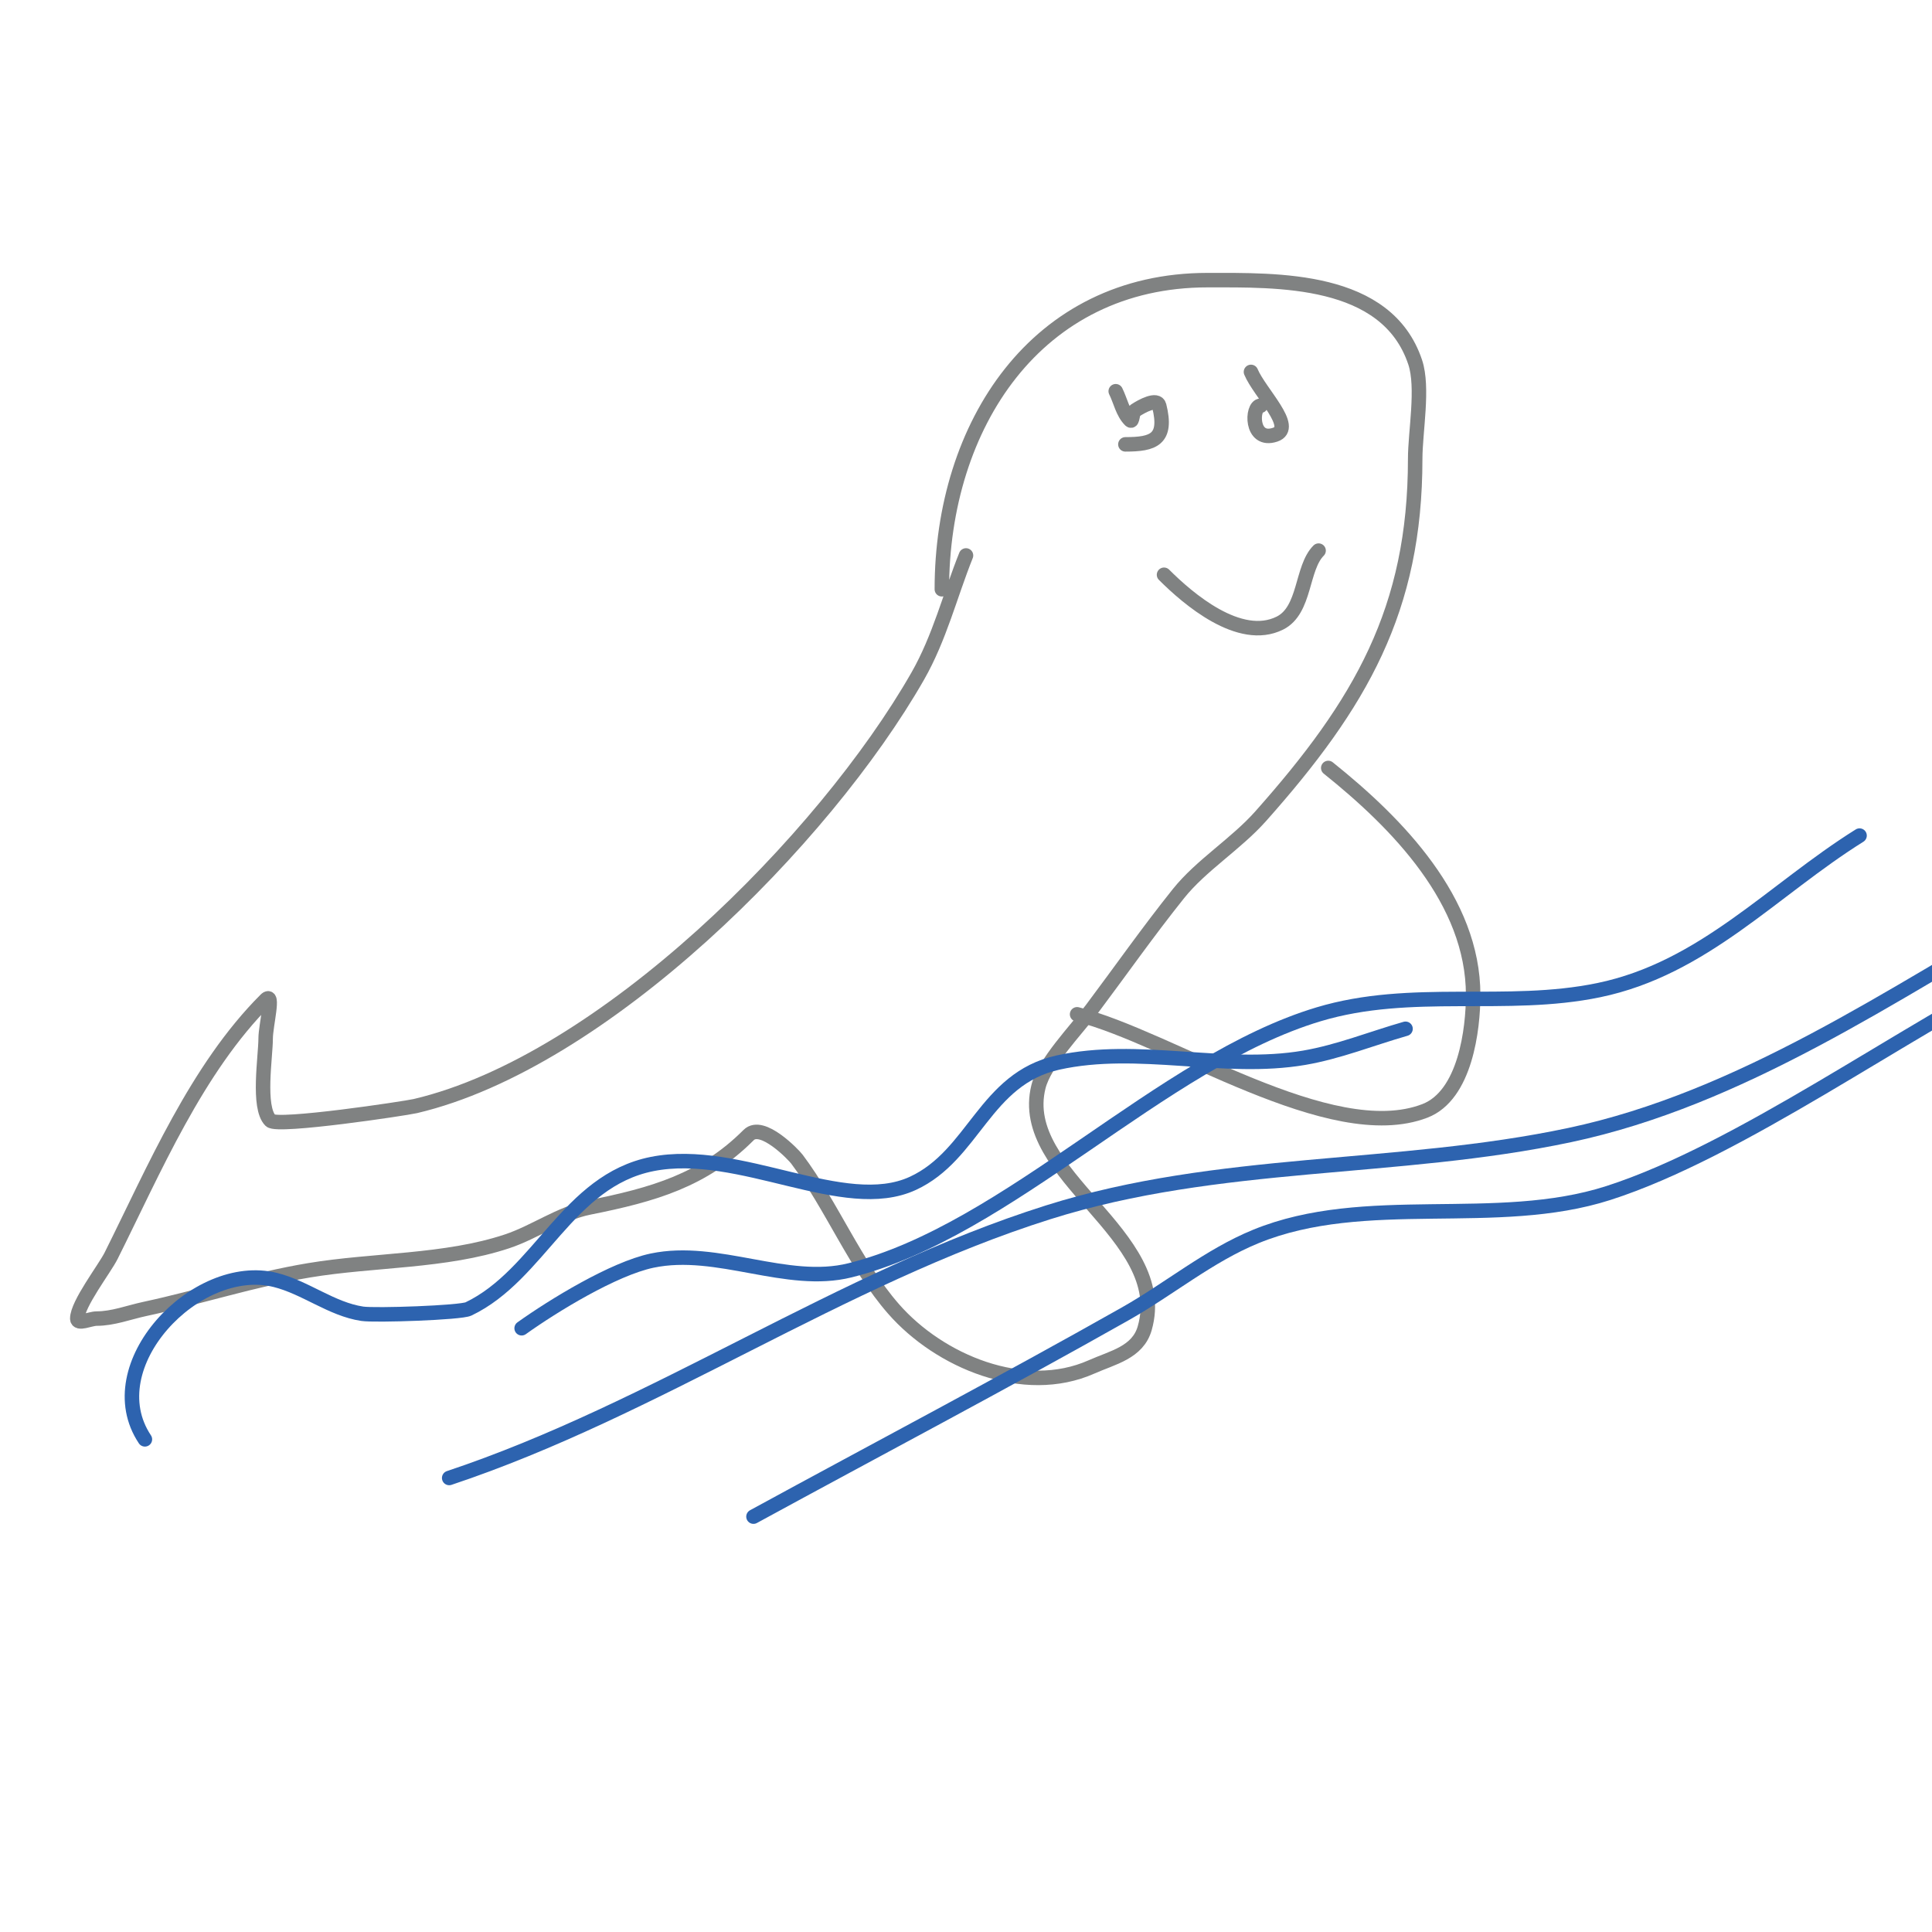 <svg viewBox='0 0 400 400' version='1.1' xmlns='http://www.w3.org/2000/svg' xmlns:xlink='http://www.w3.org/1999/xlink'><g fill='none' stroke='#808282' stroke-width='3' stroke-linecap='round' stroke-linejoin='round'><path d='M200,115c-3.333,8.333 -5.453,17.043 -10,25c-19.324,33.816 -65.157,79.86 -104,89c-2.062,0.485 -28.543,4.457 -30,3c-2.719,-2.719 -1,-13.273 -1,-17c0,-2.667 1.886,-9.886 0,-8c-14.312,14.312 -23.079,35.157 -32,53c-1.358,2.716 -7,9.984 -7,13c0,1.333 2.667,0 4,0c3.399,0 6.676,-1.288 10,-2c11.433,-2.45 22.308,-6.051 34,-8c13.32,-2.22 28.179,-1.726 41,-6c5.775,-1.925 10.929,-5.786 17,-7c13.314,-2.663 23.607,-5.607 33,-15c2.763,-2.763 9.305,4.073 10,5c7.22,9.626 12.092,21.963 20,31c9.49,10.845 26.979,18.232 41,12c4.378,-1.946 9.563,-2.972 11,-8c5.546,-19.41 -26.601,-31.597 -22,-50c1.258,-5.034 7.667,-11.556 11,-16c6.029,-8.039 11.605,-16.007 18,-24c4.677,-5.846 11.908,-10.271 17,-16c20.728,-23.32 32,-42.787 32,-74c0,-5.583 1.751,-14.747 0,-20c-5.891,-17.673 -28.6,-17 -43,-17c-35.389,0 -55,30.056 -55,64'/><path d='M231,81c1,2 1.419,4.419 3,6c0.527,0.527 0.38,-1.587 1,-2c1.414,-0.943 4.588,-2.649 5,-1c1.754,7.017 -1.206,8 -7,8'/><path d='M259,77c1.786,4.286 9.405,11.532 5,13c-5.168,1.723 -4.863,-6 -3,-6'/><path d='M241,119c4.933,4.933 15.643,14.178 24,10c5.324,-2.662 4.404,-11.405 8,-15'/><path d='M223,210c19.249,4.812 52.458,27.516 72,20c8.402,-3.231 10,-16.991 10,-24c0,-19.483 -15.624,-35.499 -30,-47'/></g>
<g fill='none' stroke='#2d63af' stroke-width='3' stroke-linecap='round' stroke-linejoin='round'><path d='M30,298c-10.156,-15.234 10.63,-37.092 27,-33c6.246,1.561 11.633,6.045 18,7c2.67,0.4 20.339,-0.205 22,-1c14.758,-7.058 20.517,-26.503 38,-30c18.18,-3.636 39.725,10.588 54,4c12.671,-5.848 14.846,-21.632 30,-25c16.656,-3.701 34.396,1.846 51,-1c7.175,-1.23 14,-4 21,-6'/><path d='M108,275c6.582,-4.702 19.045,-12.325 27,-14c13.587,-2.86 27.885,5.279 41,2c32.874,-8.219 64.33,-43.199 97,-53c19.247,-5.774 38.801,-1.028 58,-5c21.688,-4.487 35.998,-20.749 54,-32'/><path d='M93,306c42.903,-14.301 80.874,-41.381 124,-55c35.346,-11.162 72.227,-8.412 108,-16c35.5,-7.53 66.922,-29.241 98,-47'/><path d='M156,314c25.667,-14 51.548,-27.614 77,-42c9.107,-5.148 17.317,-12.039 27,-16c22.696,-9.285 49.757,-1.529 73,-9c27.177,-8.735 61.08,-33.54 88,-47'/></g>
</svg>